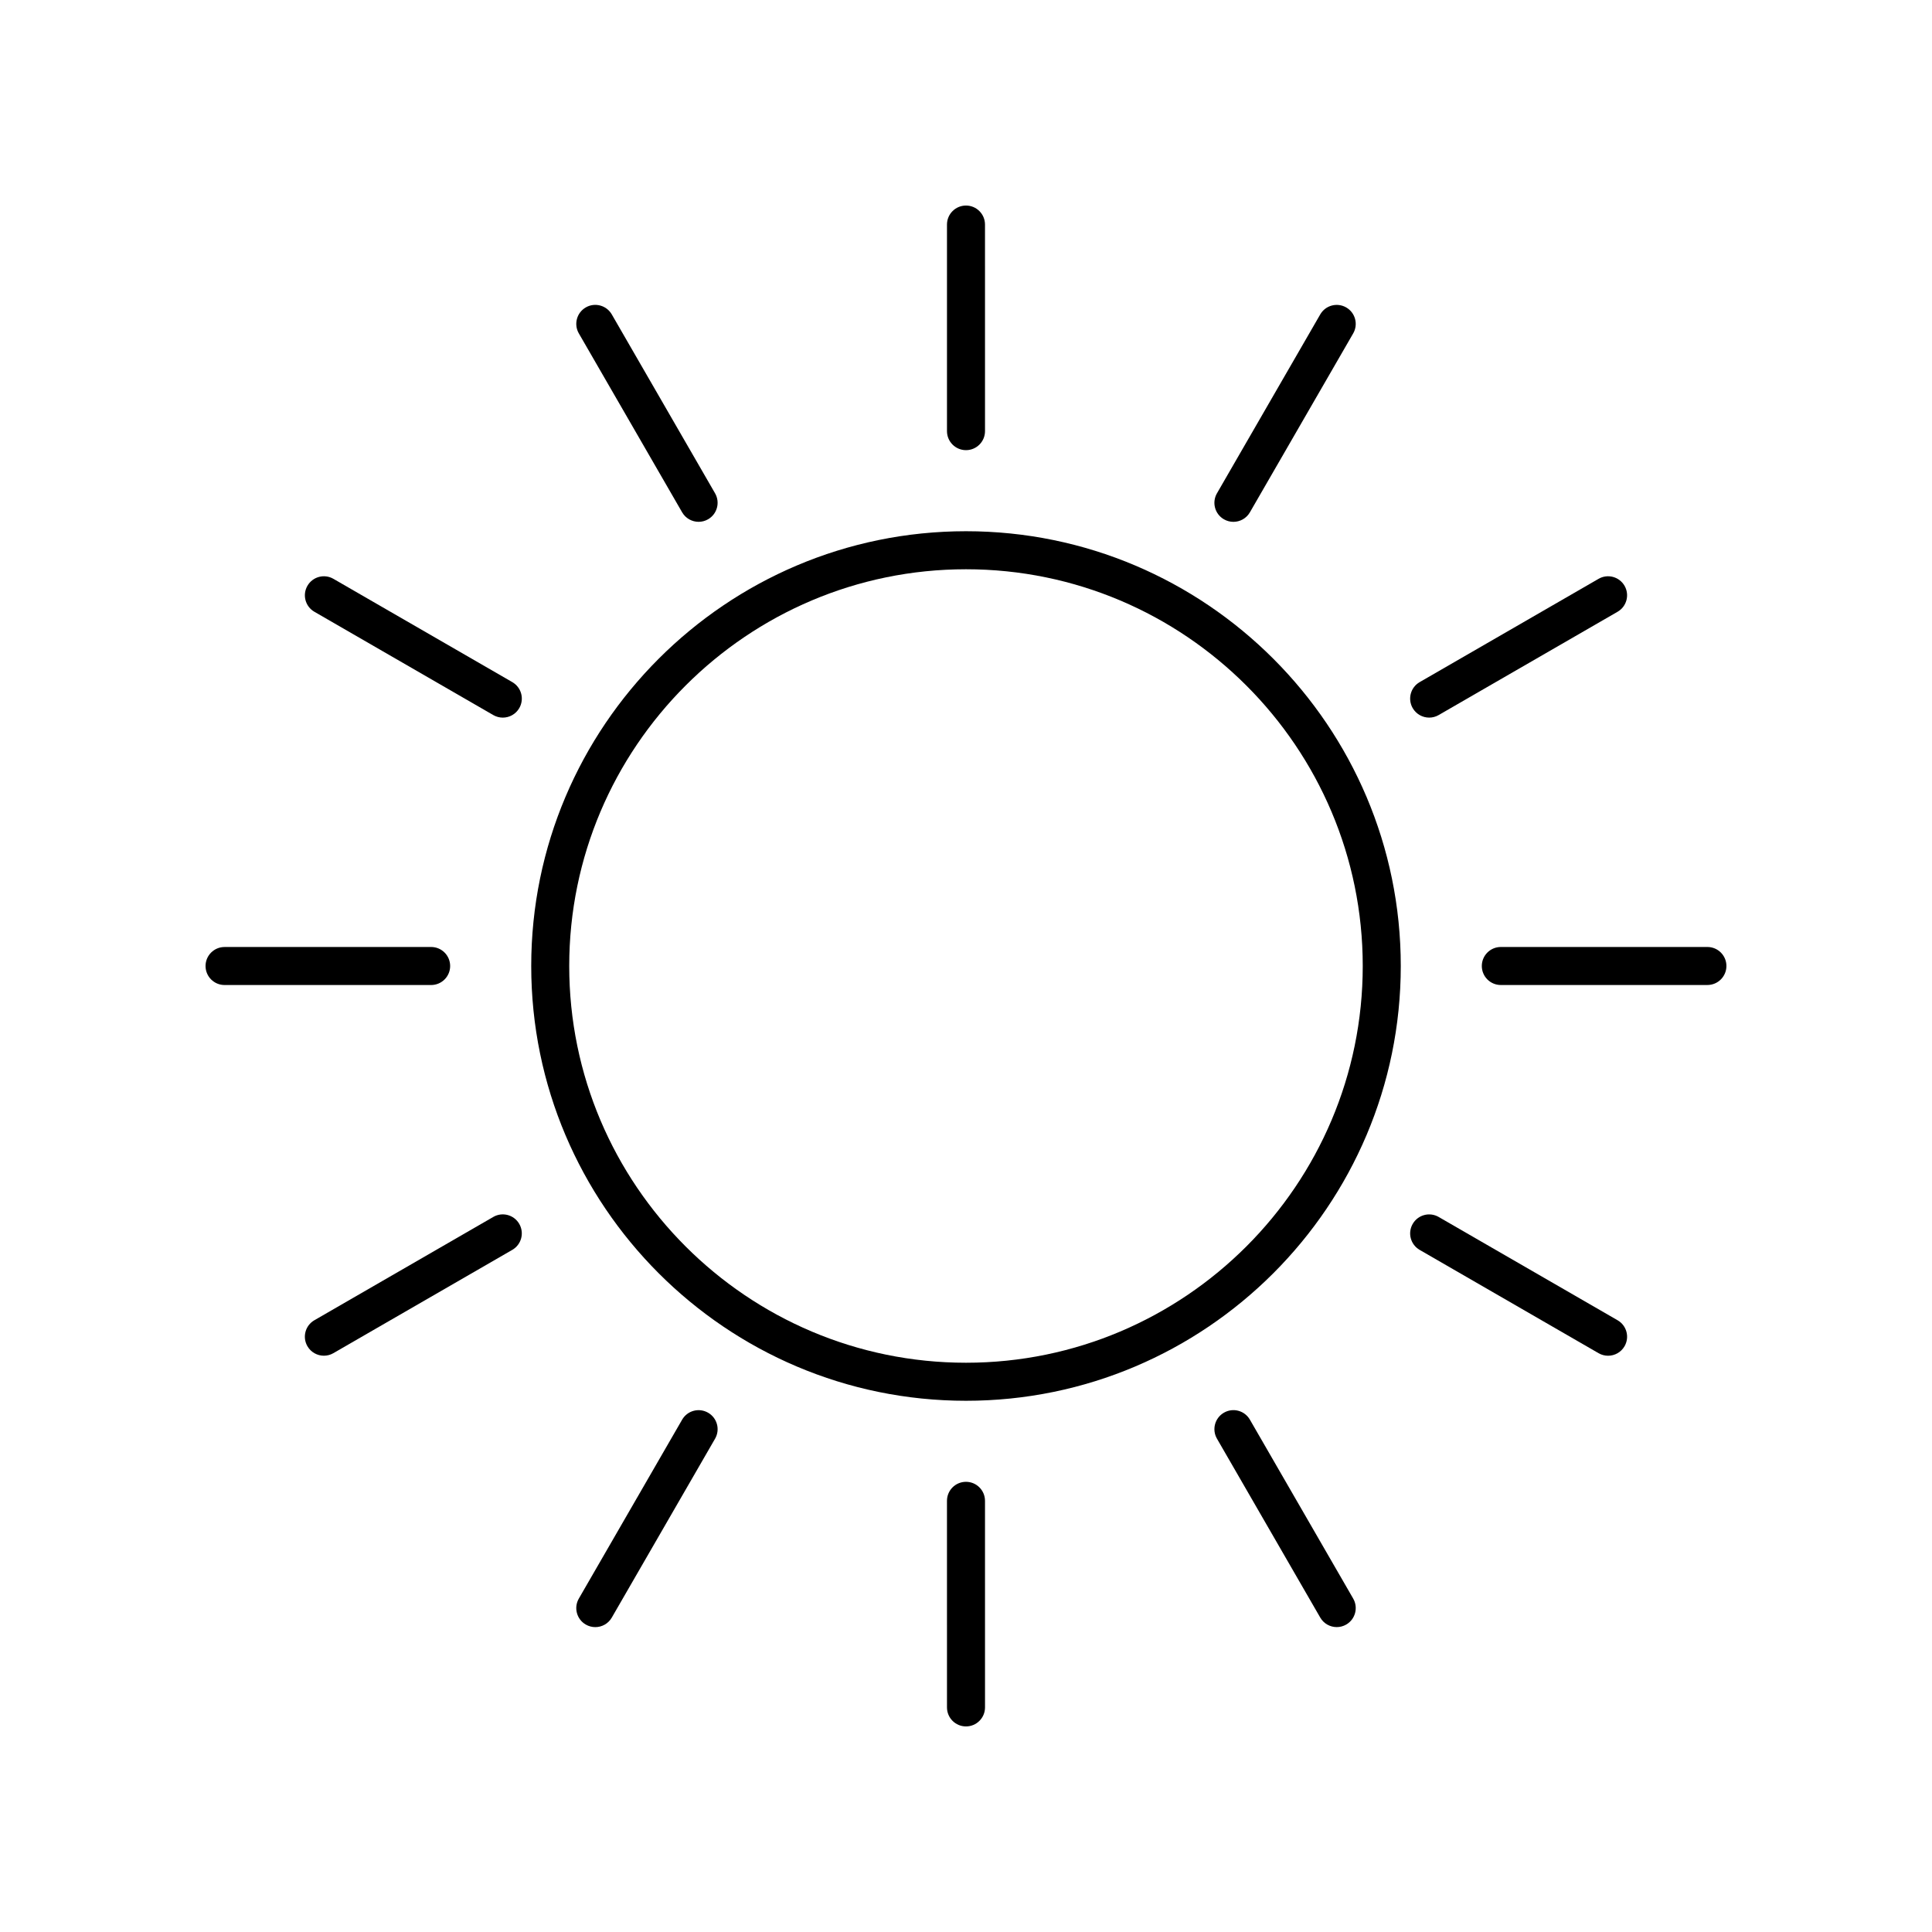 <?xml version="1.0" encoding="UTF-8"?>
<!-- The Best Svg Icon site in the world: iconSvg.co, Visit us! https://iconsvg.co -->
<svg fill="#000000" width="800px" height="800px" version="1.1" viewBox="144 144 512 512" xmlns="http://www.w3.org/2000/svg">
 <g>
  <path d="m515.22 400c0-63.535-51.688-115.22-115.22-115.22-63.531 0-115.22 51.688-115.22 115.22 0 63.531 51.688 115.22 115.22 115.22 63.531 0 115.22-51.688 115.22-115.22zm-220.37 0c0-57.977 47.168-105.14 105.14-105.14 57.98-0.004 105.15 47.164 105.15 105.14 0 57.977-47.168 105.14-105.14 105.14-57.98 0-105.15-47.168-105.15-105.14z"/>
  <path d="m394.96 203.51v54.746c0 2.781 2.254 5.039 5.039 5.039 2.781 0 5.039-2.254 5.039-5.039l-0.004-54.746c0-2.781-2.254-5.039-5.039-5.039-2.781 0.004-5.035 2.258-5.035 5.039z"/>
  <path d="m299.24 225.47c-2.41 1.391-3.234 4.473-1.844 6.883l27.375 47.414c0.934 1.617 2.629 2.519 4.367 2.519 0.855 0 1.723-0.215 2.516-0.676 2.41-1.391 3.234-4.473 1.844-6.883l-27.375-47.414c-1.395-2.406-4.481-3.234-6.883-1.844z"/>
  <path d="m279.77 324.77-47.414-27.375c-2.418-1.395-5.488-0.566-6.883 1.848-1.391 2.41-0.566 5.492 1.844 6.883l47.414 27.375c0.793 0.457 1.66 0.676 2.516 0.676 1.742 0 3.434-0.902 4.367-2.519 1.391-2.414 0.566-5.492-1.844-6.887z"/>
  <path d="m203.51 405.04h54.746c2.781 0 5.039-2.254 5.039-5.039 0-2.781-2.254-5.039-5.039-5.039l-54.746 0.004c-2.781 0-5.039 2.254-5.039 5.039 0.004 2.781 2.258 5.035 5.039 5.035z"/>
  <path d="m274.73 466.5-47.414 27.375c-2.414 1.391-3.238 4.473-1.848 6.883 0.934 1.617 2.629 2.519 4.367 2.519 0.855 0 1.723-0.215 2.516-0.676l47.414-27.375c2.41-1.391 3.234-4.473 1.844-6.883s-4.477-3.238-6.879-1.844z"/>
  <path d="m324.77 520.23-27.375 47.414c-1.391 2.41-0.566 5.492 1.848 6.883 0.793 0.457 1.66 0.676 2.516 0.676 1.742 0 3.434-0.902 4.367-2.519l27.375-47.414c1.391-2.41 0.566-5.492-1.844-6.883-2.422-1.398-5.492-0.57-6.887 1.844z"/>
  <path d="m400 601.52c2.781 0 5.039-2.254 5.039-5.039l-0.004-54.746c0-2.781-2.254-5.039-5.039-5.039-2.781 0-5.039 2.254-5.039 5.039l0.004 54.746c0 2.781 2.254 5.039 5.039 5.039z"/>
  <path d="m468.35 518.38c-2.41 1.391-3.234 4.473-1.844 6.883l27.375 47.414c0.934 1.617 2.629 2.519 4.367 2.519 0.855 0 1.723-0.215 2.516-0.676 2.41-1.391 3.234-4.473 1.844-6.883l-27.375-47.414c-1.391-2.414-4.477-3.242-6.883-1.844z"/>
  <path d="m518.38 468.35c-1.391 2.41-0.566 5.492 1.844 6.883l47.414 27.375c0.793 0.457 1.66 0.676 2.516 0.676 1.742 0 3.434-0.902 4.367-2.519 1.391-2.41 0.566-5.492-1.844-6.883l-47.414-27.375c-2.418-1.395-5.496-0.566-6.883 1.844z"/>
  <path d="m596.48 394.96h-54.746c-2.781 0-5.039 2.254-5.039 5.039 0 2.781 2.254 5.039 5.039 5.039l54.746-0.004c2.781 0 5.039-2.254 5.039-5.039 0-2.781-2.258-5.035-5.039-5.035z"/>
  <path d="m574.52 299.24c-1.398-2.414-4.477-3.242-6.883-1.844l-47.414 27.375c-2.41 1.391-3.234 4.473-1.844 6.883 0.934 1.617 2.629 2.519 4.367 2.519 0.855 0 1.723-0.215 2.516-0.676l47.414-27.375c2.41-1.395 3.234-4.473 1.844-6.883z"/>
  <path d="m493.88 227.32-27.375 47.414c-1.391 2.41-0.566 5.492 1.844 6.883 0.793 0.457 1.66 0.676 2.516 0.676 1.742 0 3.434-0.902 4.367-2.519l27.375-47.414c1.391-2.41 0.566-5.488-1.844-6.883-2.426-1.391-5.496-0.562-6.883 1.844z"/>
 </g>
</svg>